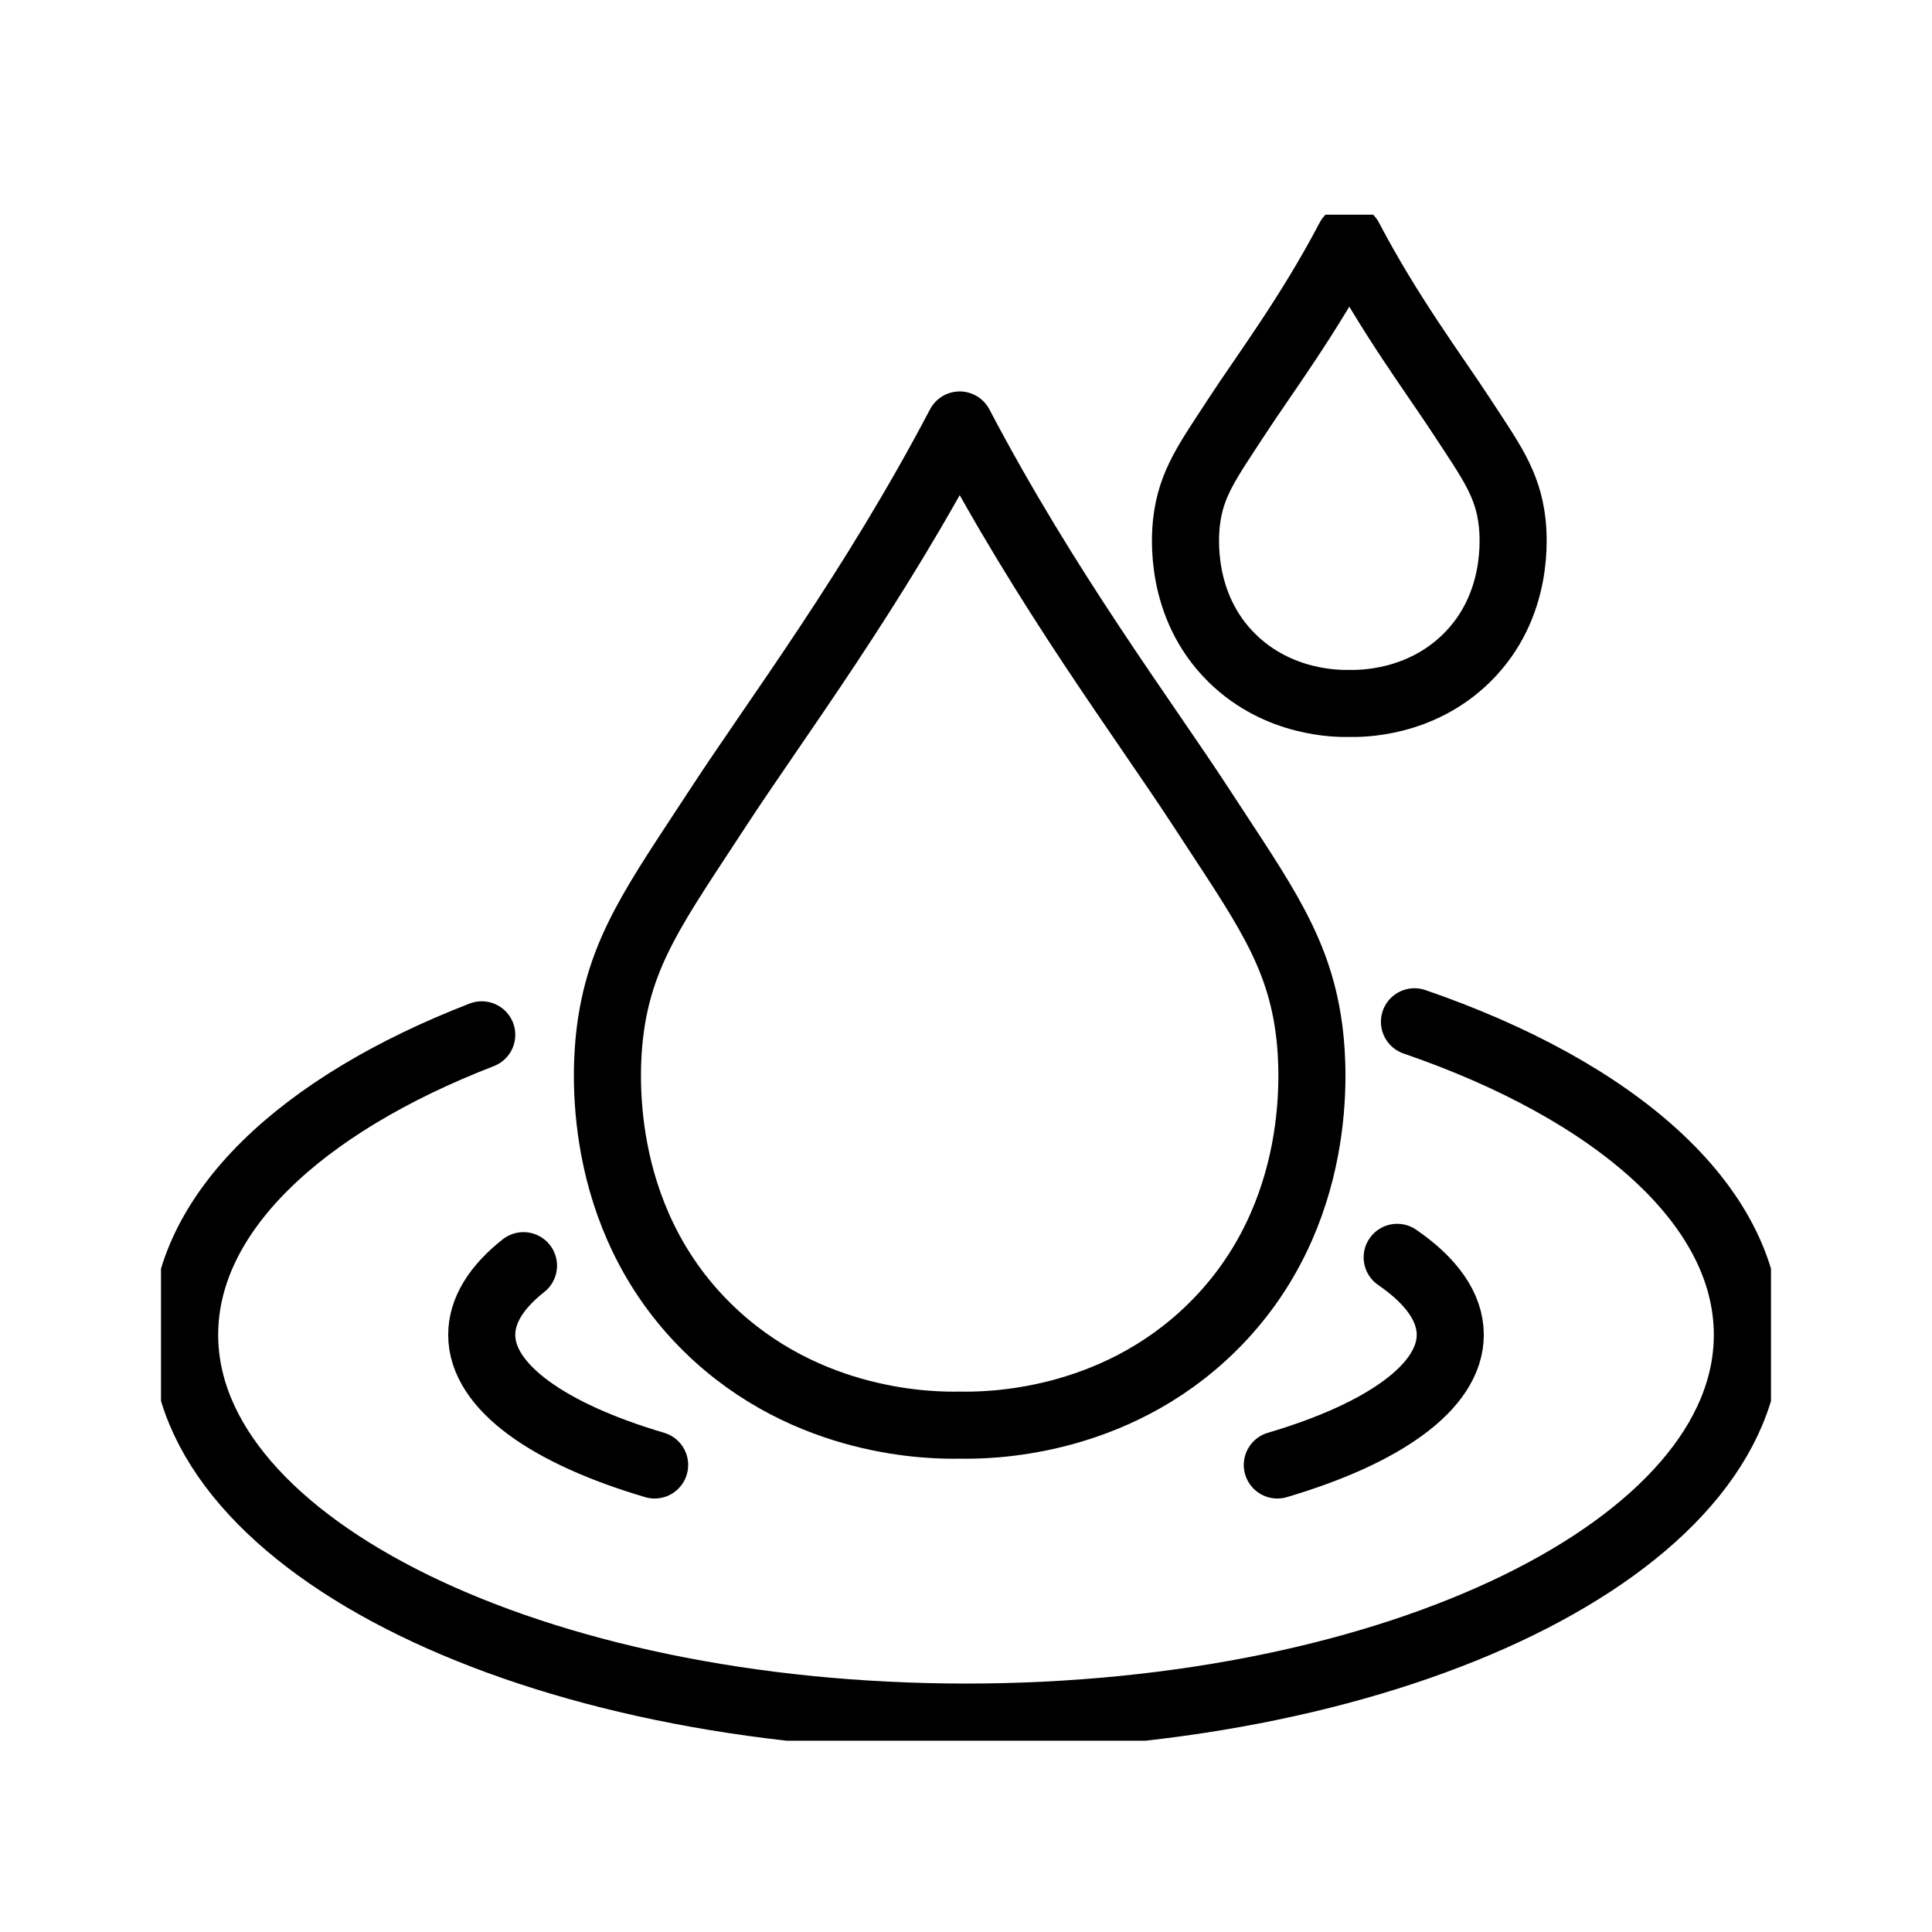 <svg width="72" height="72" viewBox="0 0 72 72" fill="none" xmlns="http://www.w3.org/2000/svg">
<g clip-path="url(#clip0_8093_26871)">
<path d="M35.765 53.11C36.714 53.13 41.451 53.135 45.171 49.468C49.424 45.278 48.931 39.663 48.812 38.595C48.463 35.469 47.083 33.655 44.768 30.098C42.601 26.773 38.999 21.997 35.765 15.838C32.533 21.997 28.929 26.773 26.762 30.098C24.444 33.652 23.067 35.469 22.717 38.595C22.597 39.663 22.106 45.278 26.359 49.468C30.082 53.135 34.816 53.13 35.765 53.11Z" stroke="black" stroke-width="2.5" stroke-linecap="round" stroke-linejoin="round"/>
<path d="M50.285 26.215C50.728 26.225 52.928 26.227 54.659 24.521C56.638 22.573 56.408 19.96 56.353 19.465C56.19 18.012 55.55 17.167 54.47 15.513C53.464 13.968 51.787 11.745 50.285 8.881C48.782 11.745 47.106 13.968 46.099 15.513C45.022 17.167 44.38 18.01 44.217 19.465C44.161 19.96 43.932 22.573 45.91 24.521C47.642 26.227 49.842 26.225 50.285 26.215Z" stroke="black" stroke-width="2.5" stroke-linecap="round" stroke-linejoin="round"/>
<path d="M52.713 38.079C60.216 40.657 65.119 44.92 65.119 49.745C65.119 57.613 52.082 63.991 36.001 63.991C19.921 63.991 6.881 57.613 6.881 49.745C6.881 45.212 11.207 41.175 17.953 38.565" stroke="black" stroke-width="2.5" stroke-linecap="round" stroke-linejoin="round"/>
<path d="M24.396 54.595C20.457 53.432 17.953 51.691 17.953 49.745C17.953 48.829 18.509 47.956 19.509 47.168" stroke="black" stroke-width="2.5" stroke-linecap="round" stroke-linejoin="round"/>
<path d="M52.069 46.858C53.333 47.724 54.047 48.706 54.047 49.743C54.047 51.691 51.543 53.432 47.602 54.595" stroke="black" stroke-width="2.5" stroke-linecap="round" stroke-linejoin="round"/>
</g>
<defs>
<clipPath id="clip0_8093_26871">
<rect width="60" height="56.871" fill="white" transform="translate(6 8)"/>
</clipPath>
</defs>
</svg>
